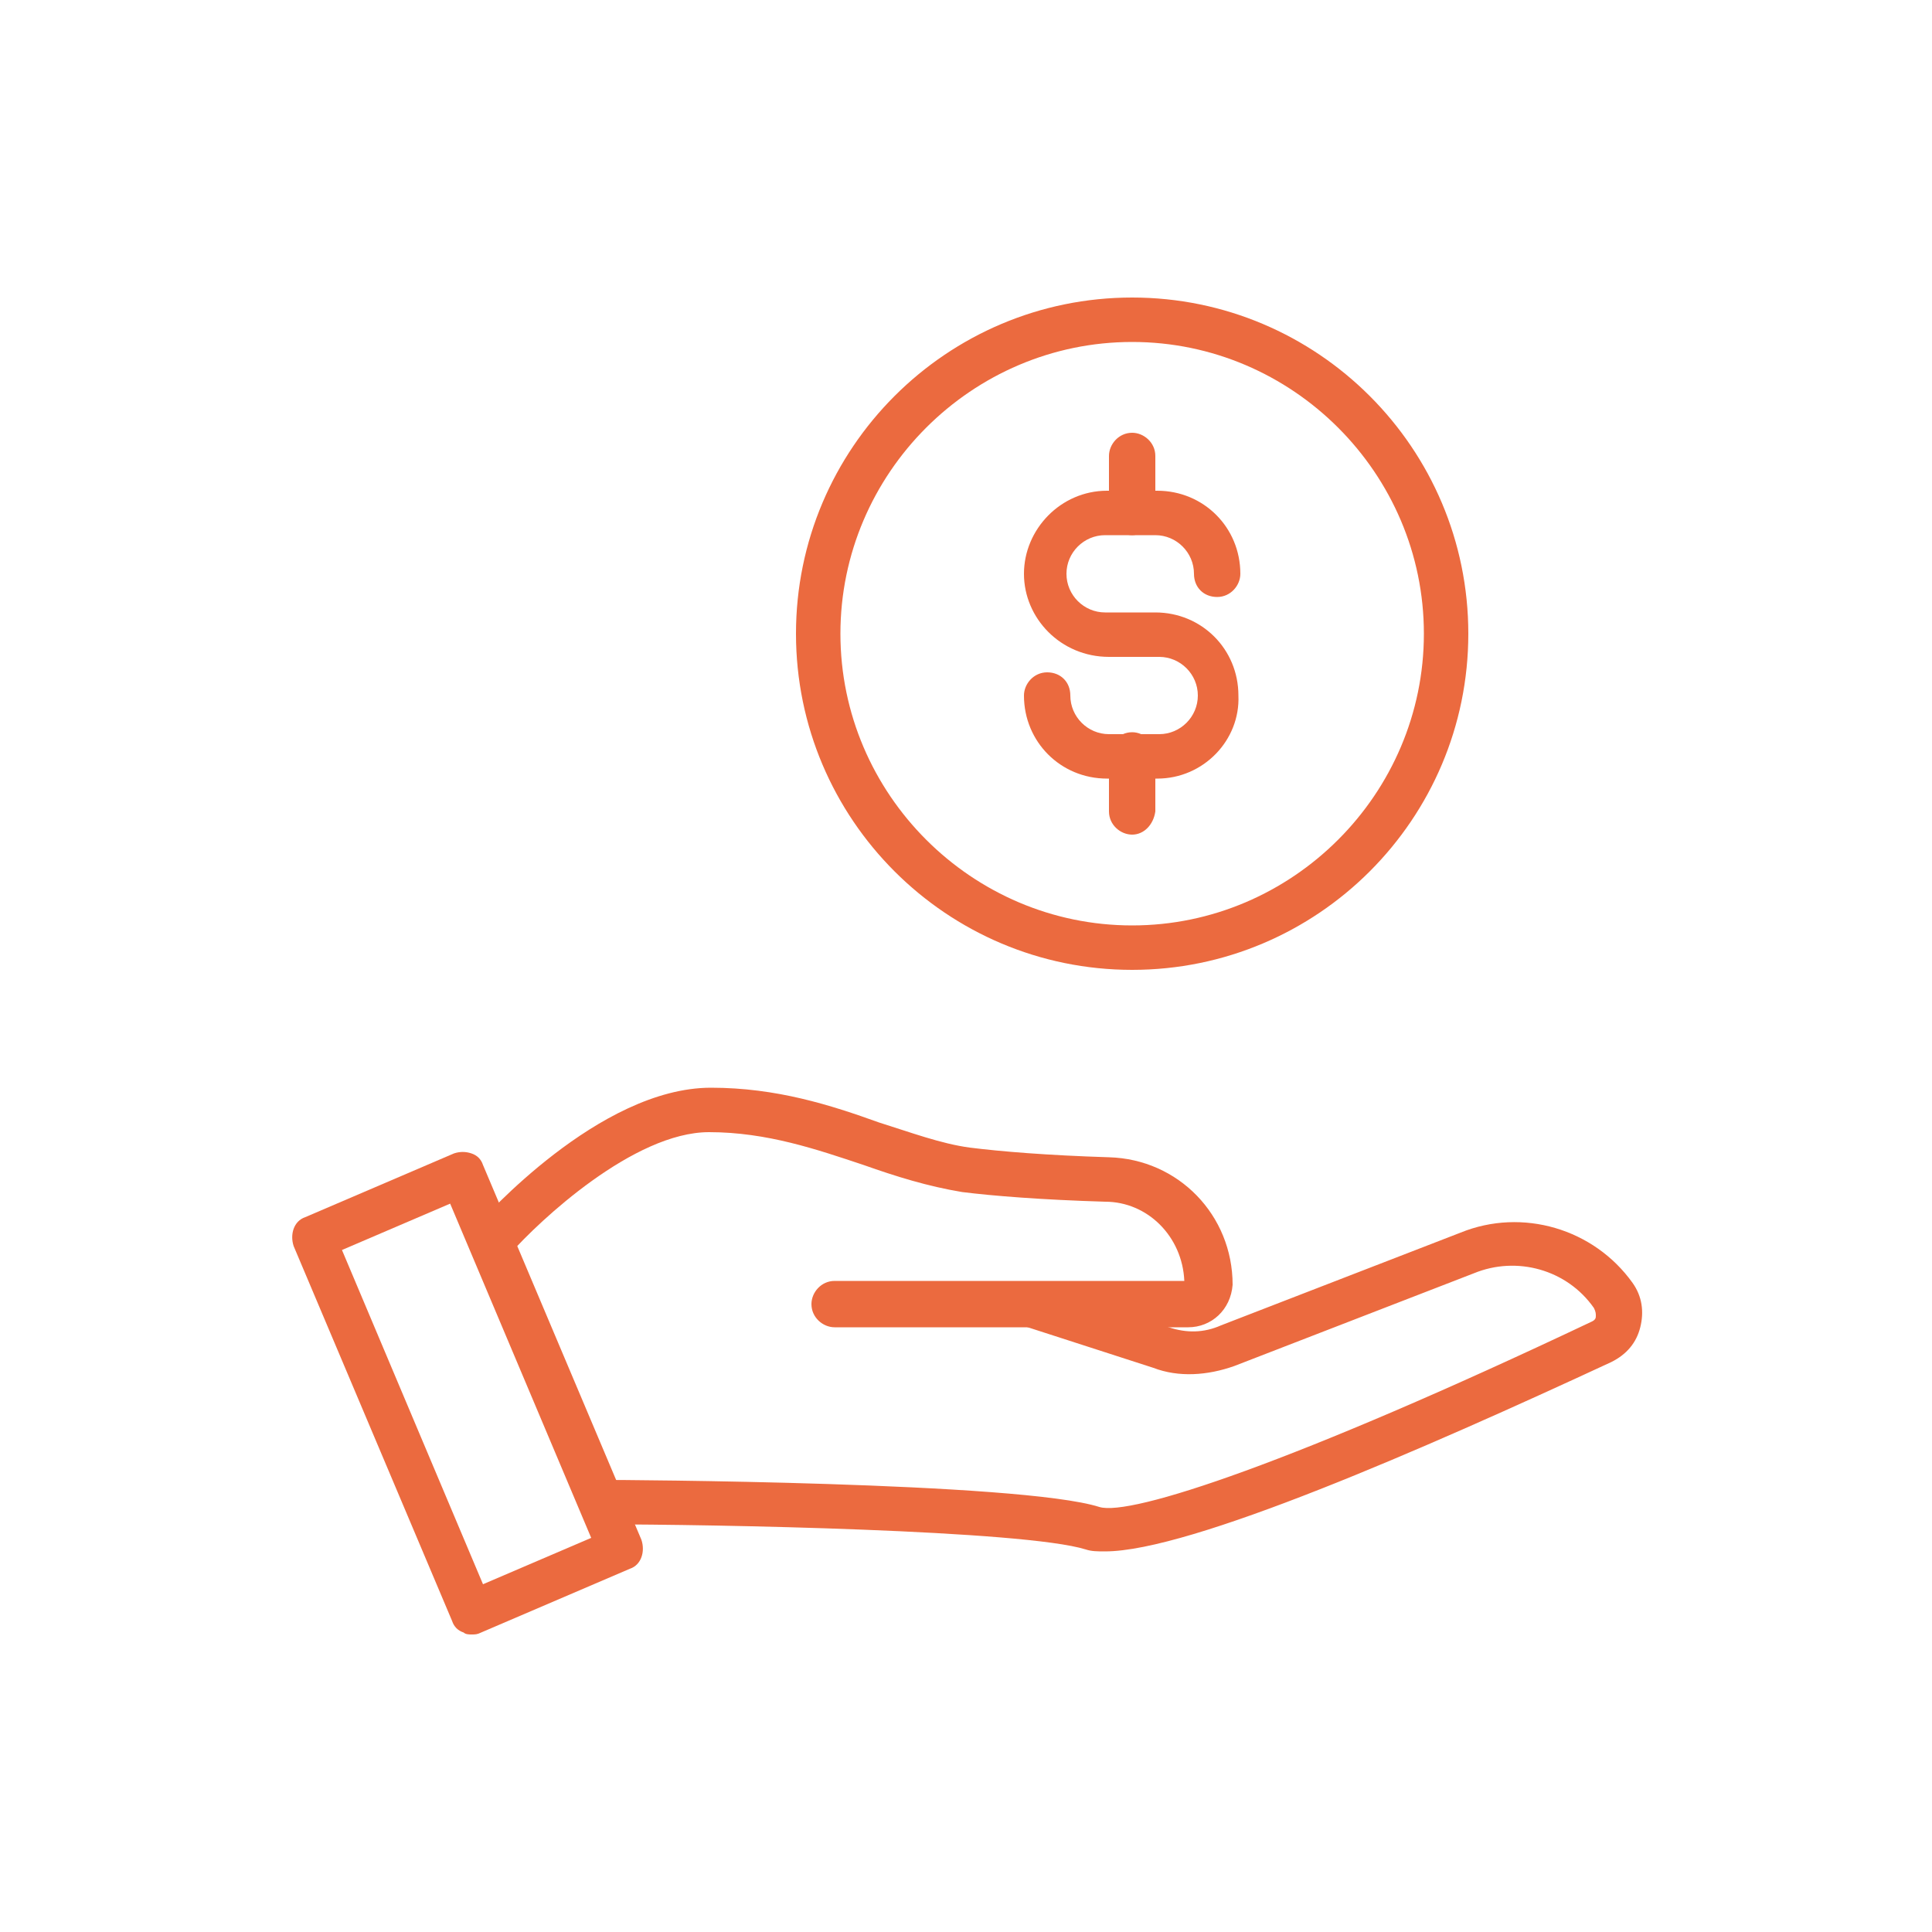 <?xml version="1.0" encoding="utf-8"?>
<!-- Generator: Adobe Illustrator 26.5.0, SVG Export Plug-In . SVG Version: 6.00 Build 0)  -->
<svg version="1.1" id="Layer_1" xmlns="http://www.w3.org/2000/svg" xmlns:xlink="http://www.w3.org/1999/xlink" x="0px" y="0px"
	 viewBox="0 0 100 100" style="enable-background:new 0 0 100 100;" xml:space="preserve">
<style type="text/css">
	.st0{fill:#EB6A3F;}
</style>
<g>
	<g>
		<g>
			<path class="st0" d="M57.2,80.3c-0.4,0-0.7,0-1-0.1c-3.2-1-19.2-1.3-25.1-1.3c-0.6,0-1.1-0.5-1.1-1.2c0-0.6,0.5-1.1,1.2-1.1
				c0,0,0,0,0,0c0.9,0,21.6,0.1,25.7,1.4c1.6,0.5,10.1-2.3,25.5-9.6c0.2-0.1,0.2-0.2,0.2-0.3c0-0.1,0-0.2-0.1-0.4
				c-1.4-2-4-2.7-6.2-1.8l-12.4,4.8c-1.4,0.5-2.9,0.6-4.2,0.1l-6.5-2.1c-0.6-0.2-0.9-0.8-0.7-1.4c0.2-0.6,0.8-0.9,1.5-0.7l6.5,2.1
				c0.9,0.3,1.8,0.3,2.7-0.1l12.4-4.8c3.2-1.3,6.9-0.2,8.9,2.6c0.5,0.7,0.6,1.5,0.4,2.3c-0.2,0.8-0.7,1.4-1.5,1.8
				C73.7,75,61.6,80.3,57.2,80.3z"/>
			<path class="st0" d="M61.5,68.7H43.2c-0.6,0-1.2-0.5-1.2-1.2c0-0.6,0.5-1.2,1.2-1.2h18.1c-0.1-2.3-1.9-4.1-4.1-4.1
				c-3.3-0.1-5.8-0.3-7.4-0.5c-1.8-0.3-3.4-0.8-5.1-1.4c-2.4-0.8-5-1.7-8-1.7c-3.9,0-8.8,4.6-10.3,6.3c-0.4,0.5-1.1,0.5-1.6,0.1
				c-0.5-0.4-0.5-1.1-0.1-1.6c0.3-0.3,6.3-7.1,12.1-7.1c3.4,0,6.2,0.9,8.7,1.8c1.6,0.5,3.2,1.1,4.7,1.3c1.6,0.2,4,0.4,7.2,0.5
				c3.6,0.1,6.4,3,6.4,6.6C63.7,67.8,62.7,68.7,61.5,68.7z"/>
			<path class="st0" d="M24.4,84.6c-0.1,0-0.3,0-0.4-0.1c-0.3-0.1-0.5-0.3-0.6-0.6l-8.2-19.4c-0.2-0.6,0-1.3,0.6-1.5l7.7-3.3
				c0.3-0.1,0.6-0.1,0.9,0c0.3,0.1,0.5,0.3,0.6,0.6l8.2,19.4c0.2,0.6,0,1.3-0.6,1.5l-7.7,3.3C24.7,84.6,24.6,84.6,24.4,84.6z
				 M17.7,64.7L25,82l5.6-2.4l-7.3-17.3L17.7,64.7z"/>
		</g>
	</g>
	<g>
		<path class="st0" d="M58.6,50.2c-9.6,0-17.4-7.8-17.4-17.4c0-9.6,7.8-17.4,17.4-17.4S76,23.2,76,32.8C76,42.4,68.2,50.2,58.6,50.2
			z M58.6,17.7c-8.3,0-15.1,6.8-15.1,15.1c0,8.3,6.8,15.1,15.1,15.1c8.3,0,15.1-6.8,15.1-15.1C73.7,24.5,66.9,17.7,58.6,17.7z"/>
		<g>
			<path class="st0" d="M59.9,40.3h-2.6c-2.4,0-4.3-1.9-4.3-4.3c0-0.6,0.5-1.2,1.2-1.2s1.2,0.5,1.2,1.2c0,1.1,0.9,2,2,2h2.6
				c1.1,0,2-0.9,2-2c0-1.1-0.9-2-2-2h-2.6C54.9,34,53,32,53,29.7s1.9-4.3,4.3-4.3h2.6c2.4,0,4.3,1.9,4.3,4.3c0,0.6-0.5,1.2-1.2,1.2
				s-1.2-0.5-1.2-1.2c0-1.1-0.9-2-2-2h-2.6c-1.1,0-2,0.9-2,2c0,1.1,0.9,2,2,2h2.6c2.4,0,4.3,1.9,4.3,4.3
				C64.2,38.3,62.3,40.3,59.9,40.3z"/>
			<path class="st0" d="M58.6,27.7c-0.6,0-1.2-0.5-1.2-1.2v-2.9c0-0.6,0.5-1.2,1.2-1.2c0.6,0,1.2,0.5,1.2,1.2v2.9
				C59.7,27.1,59.2,27.7,58.6,27.7z"/>
			<path class="st0" d="M58.6,43.2c-0.6,0-1.2-0.5-1.2-1.2v-2.9c0-0.6,0.5-1.2,1.2-1.2c0.6,0,1.2,0.5,1.2,1.2V42
				C59.7,42.7,59.2,43.2,58.6,43.2z"/>
		</g>
	</g>
</g>
</svg>
